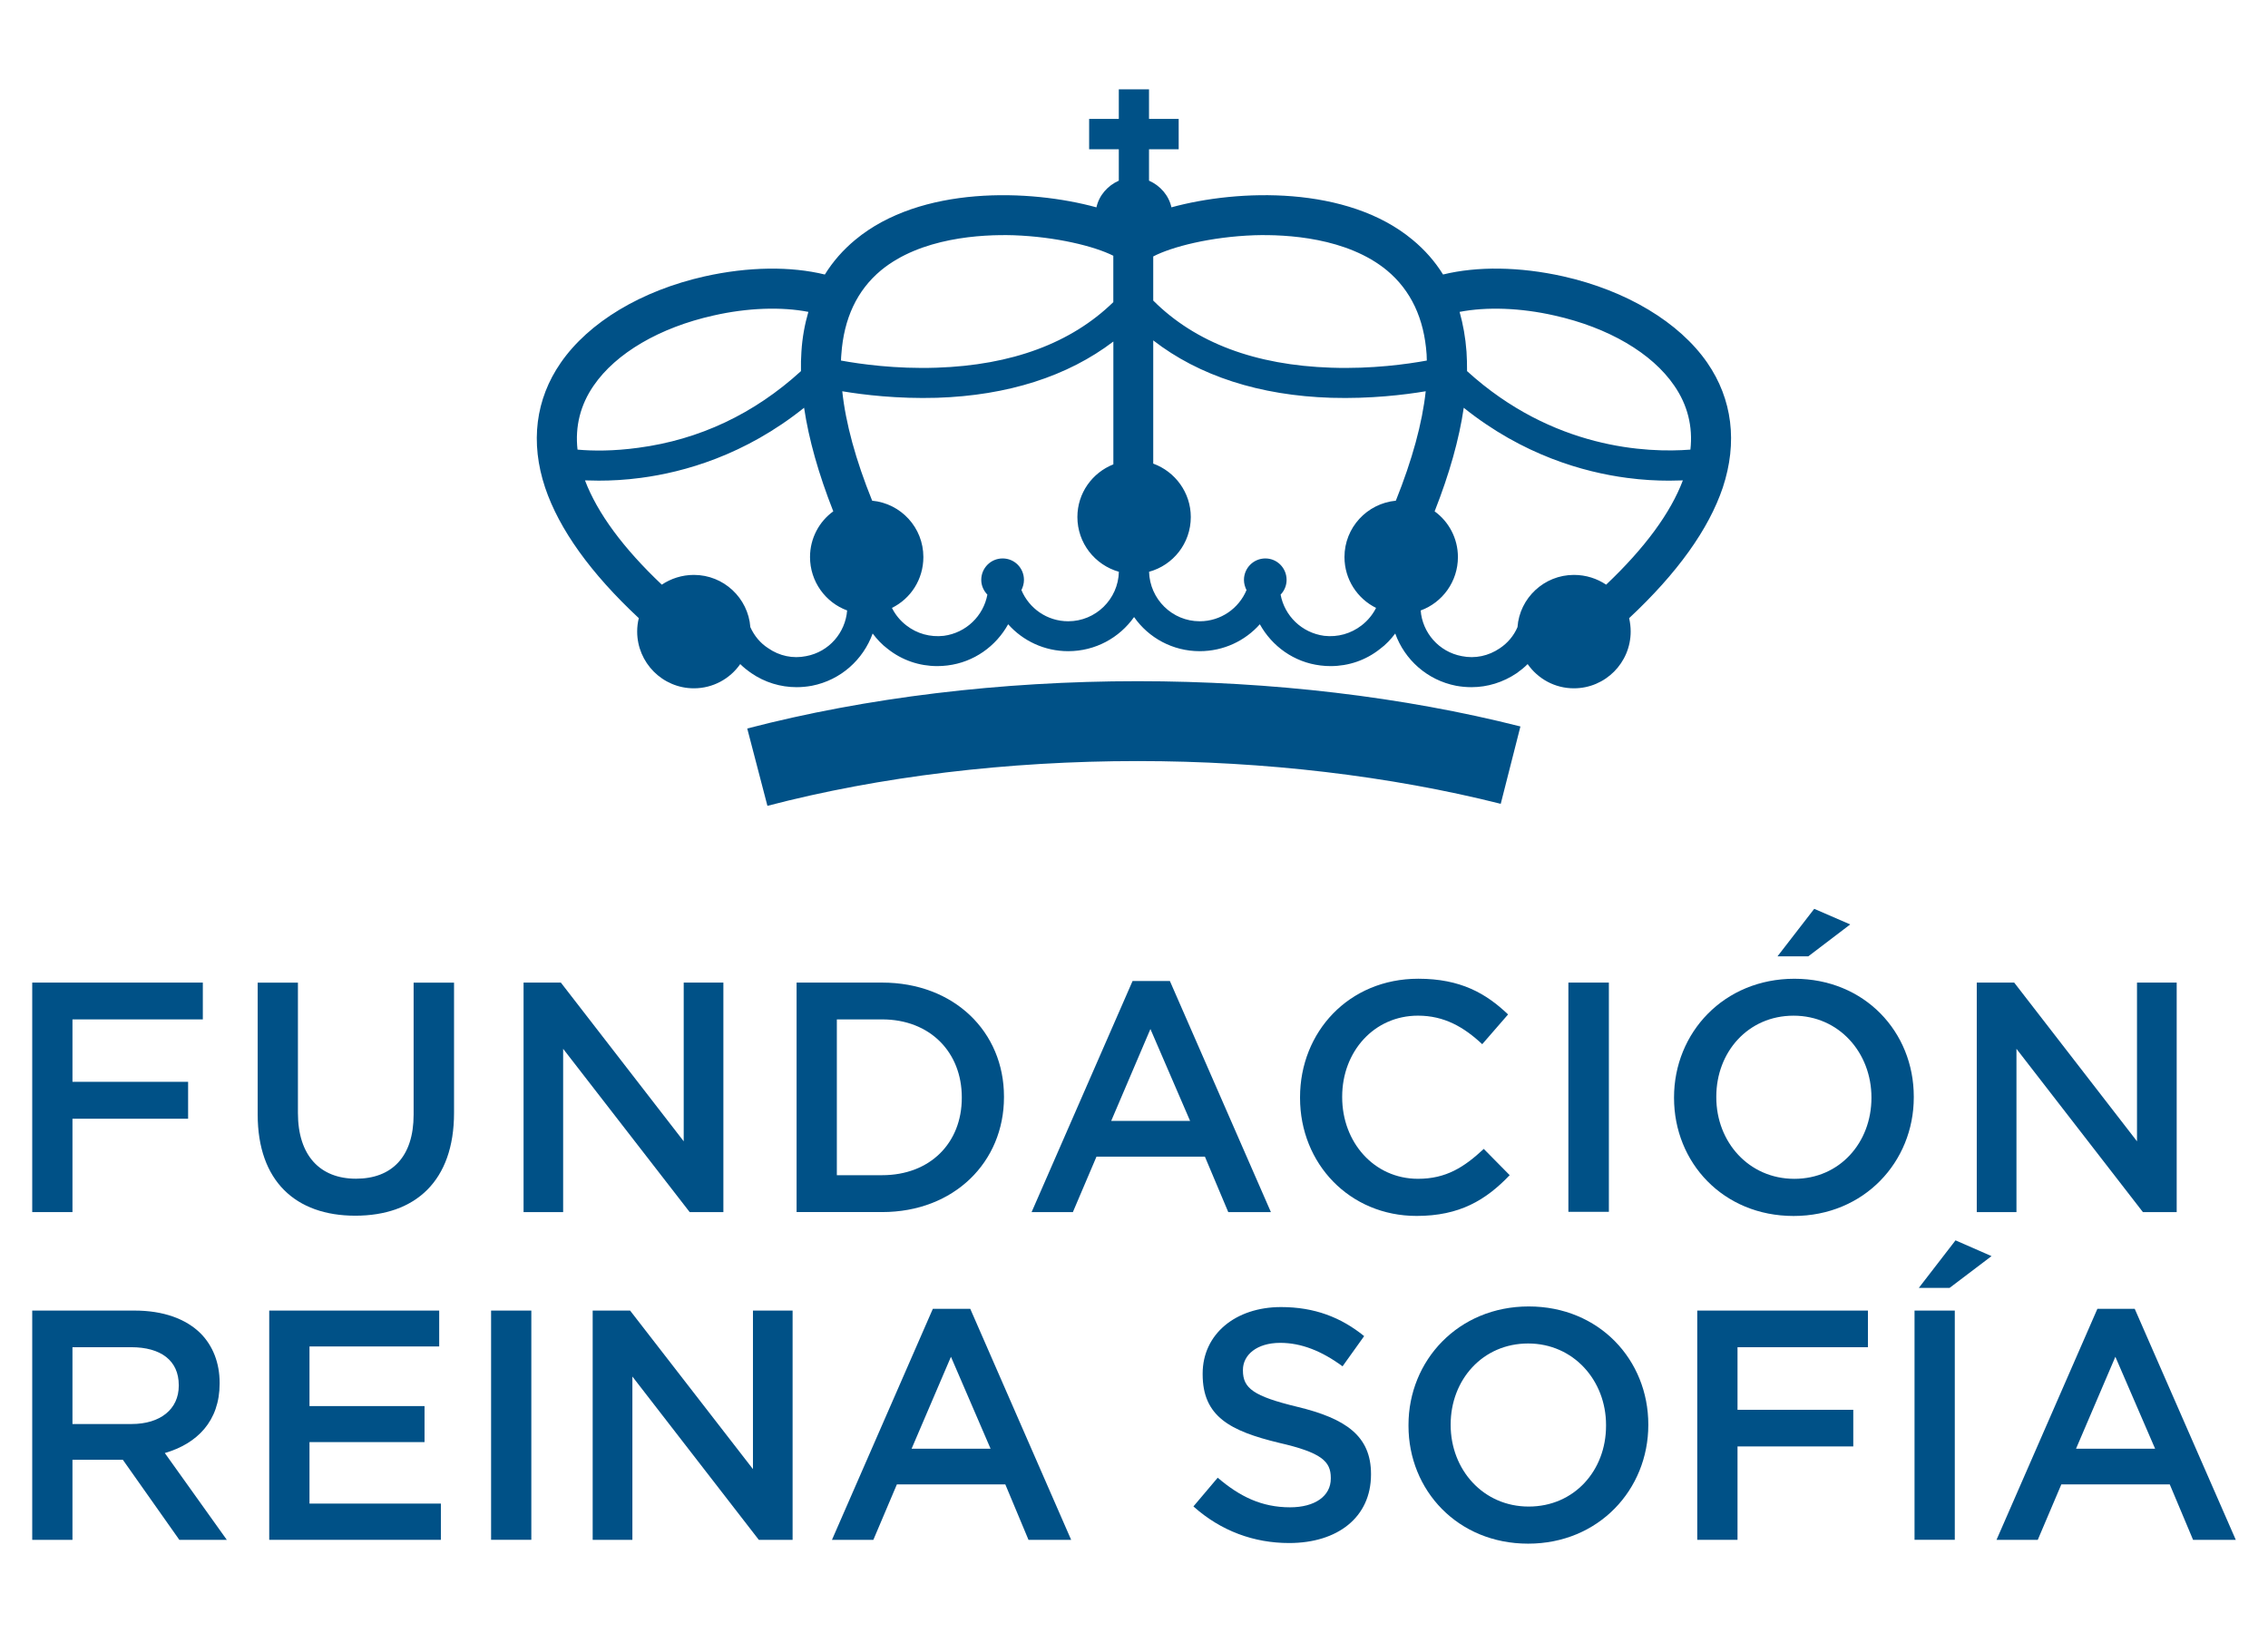 <?xml version="1.0" encoding="utf-8"?>
<!-- Generator: Adobe Illustrator 15.0.0, SVG Export Plug-In . SVG Version: 6.00 Build 0)  -->
<!DOCTYPE svg PUBLIC "-//W3C//DTD SVG 1.1//EN" "http://www.w3.org/Graphics/SVG/1.1/DTD/svg11.dtd">
<svg version="1.1" id="Layer_1" xmlns="http://www.w3.org/2000/svg" xmlns:xlink="http://www.w3.org/1999/xlink" x="0px" y="0px"
	 width="100px" height="72px" viewBox="0 0 100 72" enable-background="new 0 0 100 72" xml:space="preserve">
<g>
	<polygon fill="#005187" points="1.421,43.323 8.943,43.323 8.943,44.946 3.195,44.946 3.195,47.698 8.294,47.698 8.294,49.325 
		3.195,49.325 3.195,53.442 1.421,53.442 	"/>
	<path fill="#005187" d="M11.362,49.144v-5.82h1.774v5.748c0,1.877,0.975,2.898,2.559,2.898c1.576,0,2.542-0.961,2.542-2.826v-5.82
		h1.782v5.744c0,3.006-1.706,4.533-4.355,4.533C13.037,53.601,11.362,52.073,11.362,49.144"/>
	<polygon fill="#005187" points="23.085,43.323 24.729,43.323 30.146,50.321 30.146,43.323 31.895,43.323 31.895,53.442 
		30.409,53.442 24.83,46.243 24.83,53.442 23.085,53.442 	"/>
	<path fill="#005187" d="M35.123,43.323h3.77c3.182,0,5.374,2.178,5.374,5.023v0.033c0,2.848-2.192,5.062-5.374,5.062h-3.77V43.323z
		 M38.893,51.815c2.124,0,3.514-1.428,3.514-3.408V48.38c0-1.977-1.39-3.434-3.514-3.434h-1.995v6.869H38.893z"/>
	<path fill="#005187" d="M49.937,43.253h1.645l4.454,10.189h-1.88l-1.03-2.445h-4.78l-1.041,2.445h-1.82L49.937,43.253z
		 M52.473,49.421l-1.749-4.051l-1.729,4.051H52.473z"/>
	<path fill="#005187" d="M57.321,48.407V48.38c0-2.879,2.148-5.227,5.215-5.227c1.863,0,2.987,0.648,3.958,1.574l-1.14,1.312
		c-0.811-0.758-1.677-1.258-2.832-1.258c-1.941,0-3.343,1.588-3.343,3.57v0.027c0,1.98,1.401,3.596,3.343,3.596
		c1.24,0,2.034-0.512,2.9-1.318l1.143,1.158c-1.052,1.1-2.209,1.797-4.104,1.797C59.515,53.612,57.321,51.315,57.321,48.407"/>
	<rect x="69.153" y="43.323" fill="#005187" width="1.785" height="10.107"/>
	<path fill="#005187" d="M73.811,48.407v-0.021c0-2.852,2.198-5.232,5.306-5.232c3.1,0,5.265,2.348,5.265,5.193v0.039
		c0,2.842-2.192,5.227-5.3,5.227S73.811,51.255,73.811,48.407 M82.515,48.407v-0.021c0-1.967-1.426-3.604-3.434-3.604
		c-2.01,0-3.406,1.609-3.406,3.564v0.039c0,1.963,1.43,3.59,3.441,3.59C81.114,51.976,82.515,50.376,82.515,48.407 M79.992,40.071
		l1.587,0.688l-1.847,1.406h-1.359L79.992,40.071z"/>
	<polygon fill="#005187" points="87.159,43.323 88.809,43.323 94.224,50.321 94.224,43.323 95.974,43.323 95.974,53.442 
		94.484,53.442 88.909,46.243 88.909,53.442 87.159,53.442 	"/>
	<path fill="#005187" d="M1.421,57.784h4.513c1.265,0,2.262,0.363,2.911,1.006c0.538,0.543,0.839,1.297,0.839,2.178v0.033
		c0,1.658-0.994,2.652-2.417,3.064L10,67.892H7.907l-2.49-3.529H3.195v3.529H1.421V57.784z M5.799,62.786
		c1.271,0,2.083-0.654,2.083-1.688v-0.027c0-1.084-0.788-1.672-2.101-1.672H3.195v3.387H5.799z"/>
	<polygon fill="#005187" points="11.871,57.784 19.365,57.784 19.365,59.366 13.646,59.366 13.646,61.995 18.718,61.995 
		18.718,63.583 13.646,63.583 13.646,66.294 19.439,66.294 19.439,67.892 11.871,67.892 	"/>
	<rect x="21.653" y="57.784" fill="#005187" width="1.774" height="10.107"/>
	<polygon fill="#005187" points="26.132,57.784 27.782,57.784 33.199,64.774 33.199,57.784 34.947,57.784 34.947,67.892 
		33.457,67.892 27.883,60.692 27.883,67.892 26.132,67.892 	"/>
	<path fill="#005187" d="M41.13,57.708h1.651l4.448,10.184h-1.881l-1.022-2.445h-4.781l-1.037,2.445h-1.825L41.13,57.708z
		 M43.676,63.874l-1.747-4.053l-1.735,4.053H43.676z"/>
	<path fill="#005187" d="M52.62,66.419l1.071-1.266c0.965,0.826,1.934,1.305,3.189,1.305c1.104,0,1.797-0.5,1.797-1.266v-0.033
		c0-0.725-0.405-1.115-2.285-1.545c-2.153-0.521-3.365-1.158-3.365-3.02v-0.033c0-1.734,1.445-2.932,3.456-2.932
		c1.472,0,2.642,0.451,3.665,1.281l-0.953,1.332c-0.913-0.674-1.819-1.035-2.748-1.035c-1.038,0-1.644,0.537-1.644,1.193v0.027
		c0,0.781,0.463,1.133,2.397,1.6c2.14,0.516,3.25,1.285,3.25,2.965v0.018c0,1.898-1.485,3.023-3.608,3.023
		C55.298,68.034,53.835,67.507,52.62,66.419"/>
	<path fill="#005187" d="M62.103,62.868v-0.043c0-2.838,2.194-5.223,5.301-5.223c3.105,0,5.273,2.357,5.273,5.205v0.018
		c0,2.854-2.191,5.236-5.298,5.236C64.271,68.062,62.103,65.706,62.103,62.868 M70.813,62.868v-0.043c0-1.957-1.432-3.59-3.435-3.59
		c-2.009,0-3.416,1.605-3.416,3.572v0.018c0,1.977,1.436,3.6,3.44,3.6C69.412,66.425,70.813,64.835,70.813,62.868"/>
	<polygon fill="#005187" points="74.835,57.784 82.36,57.784 82.36,59.399 76.61,59.399 76.61,62.159 81.714,62.159 81.714,63.774 
		76.61,63.774 76.61,67.892 74.835,67.892 	"/>
	<path fill="#005187" d="M84.415,57.784h1.775v10.107h-1.775V57.784z M86.222,54.688l1.588,0.695l-1.848,1.4h-1.357L86.222,54.688z"
		/>
	<path fill="#005187" d="M92.477,57.708h1.647l4.455,10.184h-1.883l-1.028-2.445h-4.78l-1.039,2.445H88.03L92.477,57.708z
		 M95.022,63.874l-1.752-4.053l-1.734,4.053H95.022z"/>
	<path fill="#005187" d="M32.947,32.12l0.89,3.41c4.95-1.295,10.596-1.974,16.323-1.974c5.605,0,11.144,0.659,16.01,1.885
		l0.868-3.411c-5.149-1.305-10.983-1.996-16.878-1.996C44.139,30.034,38.184,30.755,32.947,32.12"/>
	<path fill="#005187" d="M75.276,15.992c-1.234-1.782-3.552-3.178-6.35-3.807c-1.927-0.431-3.798-0.45-5.299-0.082
		c-0.358-0.577-0.808-1.088-1.346-1.532c-2.881-2.396-7.685-2.236-10.631-1.43c-0.115-0.527-0.494-0.957-0.988-1.176V6.58h1.308
		V5.243h-1.308V3.938h-1.332v1.305h-1.308V6.58h1.308v1.386c-0.493,0.219-0.871,0.648-0.986,1.176
		c-2.941-0.807-7.748-0.966-10.632,1.43c-0.537,0.444-0.986,0.955-1.343,1.532c-1.503-0.368-3.373-0.349-5.301,0.082
		c-2.798,0.629-5.111,2.024-6.343,3.807c-1.113,1.607-1.354,3.513-0.69,5.505c0.619,1.837,2.004,3.772,4.131,5.757
		c-0.048,0.189-0.072,0.387-0.072,0.588c0,1.376,1.117,2.505,2.5,2.505c0.841,0,1.591-0.418,2.044-1.068
		c0.151,0.15,0.314,0.278,0.49,0.4c0.591,0.406,1.285,0.618,1.994,0.618c0.22,0,0.443-0.02,0.673-0.062
		c1.279-0.25,2.266-1.155,2.682-2.304c0.188,0.25,0.409,0.489,0.665,0.679c0.63,0.5,1.394,0.758,2.184,0.758
		c0.148,0,0.298-0.009,0.447-0.028c1.172-0.142,2.142-0.851,2.678-1.817c0.648,0.73,1.597,1.187,2.648,1.187
		c1.194,0,2.255-0.588,2.904-1.505c0.64,0.917,1.703,1.505,2.892,1.505c1.055,0,2.003-0.456,2.653-1.187
		c0.536,0.967,1.503,1.676,2.673,1.817c0.149,0.02,0.299,0.028,0.45,0.028c0.788,0,1.551-0.258,2.178-0.758
		c0.26-0.189,0.479-0.429,0.669-0.679c0.413,1.148,1.402,2.054,2.683,2.304c0.23,0.042,0.456,0.062,0.679,0.062
		c0.704,0,1.392-0.212,1.995-0.618c0.169-0.122,0.333-0.25,0.481-0.4c0.456,0.65,1.197,1.068,2.039,1.068
		c1.389,0,2.504-1.129,2.504-2.505c0-0.201-0.025-0.398-0.068-0.588c2.125-1.984,3.51-3.92,4.129-5.757
		C76.62,19.505,76.384,17.6,75.276,15.992 M50.847,11.307c0.82-0.428,2.534-0.866,4.461-0.935c1.431-0.042,4.087,0.1,5.848,1.553
		c1.052,0.879,1.637,2.113,1.746,3.702c0.006,0.089,0.009,0.176,0.009,0.27c-0.849,0.156-2.414,0.376-4.209,0.315
		c-3.359-0.109-5.997-1.105-7.854-2.96V11.307z M37.096,15.627c0.11-1.589,0.692-2.823,1.742-3.702
		c1.759-1.453,4.421-1.595,5.854-1.553c1.879,0.068,3.56,0.484,4.396,0.904v2.045c-1.854,1.805-4.47,2.781-7.794,2.891
		c-1.802,0.061-3.358-0.159-4.213-0.315C37.085,15.803,37.085,15.716,37.096,15.627 M26.176,17.001
		c0.983-1.434,2.913-2.561,5.282-3.09c1.495-0.341,3-0.391,4.184-0.16c-0.159,0.549-0.267,1.127-0.306,1.754
		c-0.02,0.28-0.025,0.56-0.02,0.858c-2.066,1.885-4.483,3.024-7.173,3.38c-1.089,0.15-2.018,0.142-2.679,0.081
		C25.35,18.807,25.589,17.85,26.176,17.001 M35.546,28.929c-0.588,0.121-1.183-0.008-1.674-0.349
		c-0.354-0.228-0.614-0.546-0.788-0.929c-0.096-1.282-1.173-2.303-2.489-2.303c-0.524,0-1.012,0.161-1.415,0.43
		c-1.709-1.617-2.841-3.161-3.387-4.598c0.194,0,0.393,0.012,0.608,0.012c0.548,0,1.175-0.031,1.859-0.123
		c1.898-0.25,4.581-0.997,7.194-3.091c0.206,1.386,0.635,2.914,1.287,4.567c-0.622,0.448-1.026,1.189-1.026,2.015
		c0,1.081,0.683,2.007,1.637,2.355C37.274,27.891,36.56,28.739,35.546,28.929 M47.1,27.392c-0.933,0-1.727-0.569-2.064-1.375
		c0.068-0.138,0.112-0.287,0.112-0.448c0-0.527-0.417-0.947-0.94-0.947c-0.521,0-0.943,0.42-0.943,0.947
		c0,0.247,0.105,0.479,0.27,0.649c-0.174,0.935-0.933,1.684-1.923,1.816c-0.594,0.068-1.184-0.094-1.653-0.462
		c-0.27-0.209-0.482-0.47-0.632-0.769c0.827-0.407,1.386-1.256,1.386-2.243c0-1.298-0.987-2.363-2.258-2.484
		c-0.728-1.803-1.169-3.421-1.318-4.825c0.946,0.159,2.444,0.338,4.171,0.288c3.121-0.099,5.768-0.947,7.782-2.481v5.416
		c-0.929,0.367-1.586,1.265-1.586,2.322c0,1.148,0.771,2.113,1.829,2.414C49.304,26.419,48.311,27.392,47.1,27.392 M61.545,22.076
		c-1.271,0.121-2.265,1.187-2.265,2.484c0,0.987,0.57,1.836,1.393,2.243c-0.151,0.299-0.366,0.56-0.635,0.769
		c-0.475,0.368-1.057,0.53-1.651,0.462c-0.992-0.133-1.748-0.882-1.923-1.816c0.165-0.171,0.264-0.402,0.264-0.649
		c0-0.527-0.418-0.947-0.937-0.947c-0.518,0-0.943,0.42-0.943,0.947c0,0.161,0.045,0.311,0.113,0.448
		c-0.337,0.806-1.131,1.375-2.065,1.375c-1.21,0-2.197-0.973-2.232-2.182c1.062-0.29,1.84-1.255,1.84-2.414
		c0-1.076-0.687-2.002-1.656-2.355v-5.433c2.015,1.564,4.694,2.433,7.845,2.531c1.726,0.05,3.222-0.129,4.169-0.288
		C62.711,18.655,62.268,20.273,61.545,22.076 M70.818,25.778c-0.403-0.269-0.888-0.43-1.423-0.43c-1.311,0-2.394,1.021-2.486,2.303
		c-0.165,0.383-0.435,0.701-0.776,0.929c-0.5,0.341-1.093,0.47-1.682,0.349c-1.012-0.189-1.736-1.038-1.811-2.013
		c0.959-0.349,1.642-1.274,1.642-2.355c0-0.825-0.404-1.566-1.027-2.015c0.652-1.653,1.082-3.182,1.284-4.567
		c2.614,2.094,5.298,2.841,7.195,3.091c0.685,0.092,1.313,0.123,1.862,0.123c0.214,0,0.412-0.012,0.604-0.012
		C73.657,22.617,72.524,24.161,70.818,25.778 M74.533,19.824c-1.906,0.149-6.063-0.02-9.848-3.461c0-0.299-0.005-0.578-0.024-0.858
		c-0.046-0.627-0.151-1.205-0.305-1.754c1.188-0.23,2.688-0.181,4.184,0.16c2.373,0.529,4.299,1.656,5.279,3.09
		C74.407,17.85,74.647,18.807,74.533,19.824"/>
</g>
</svg>
